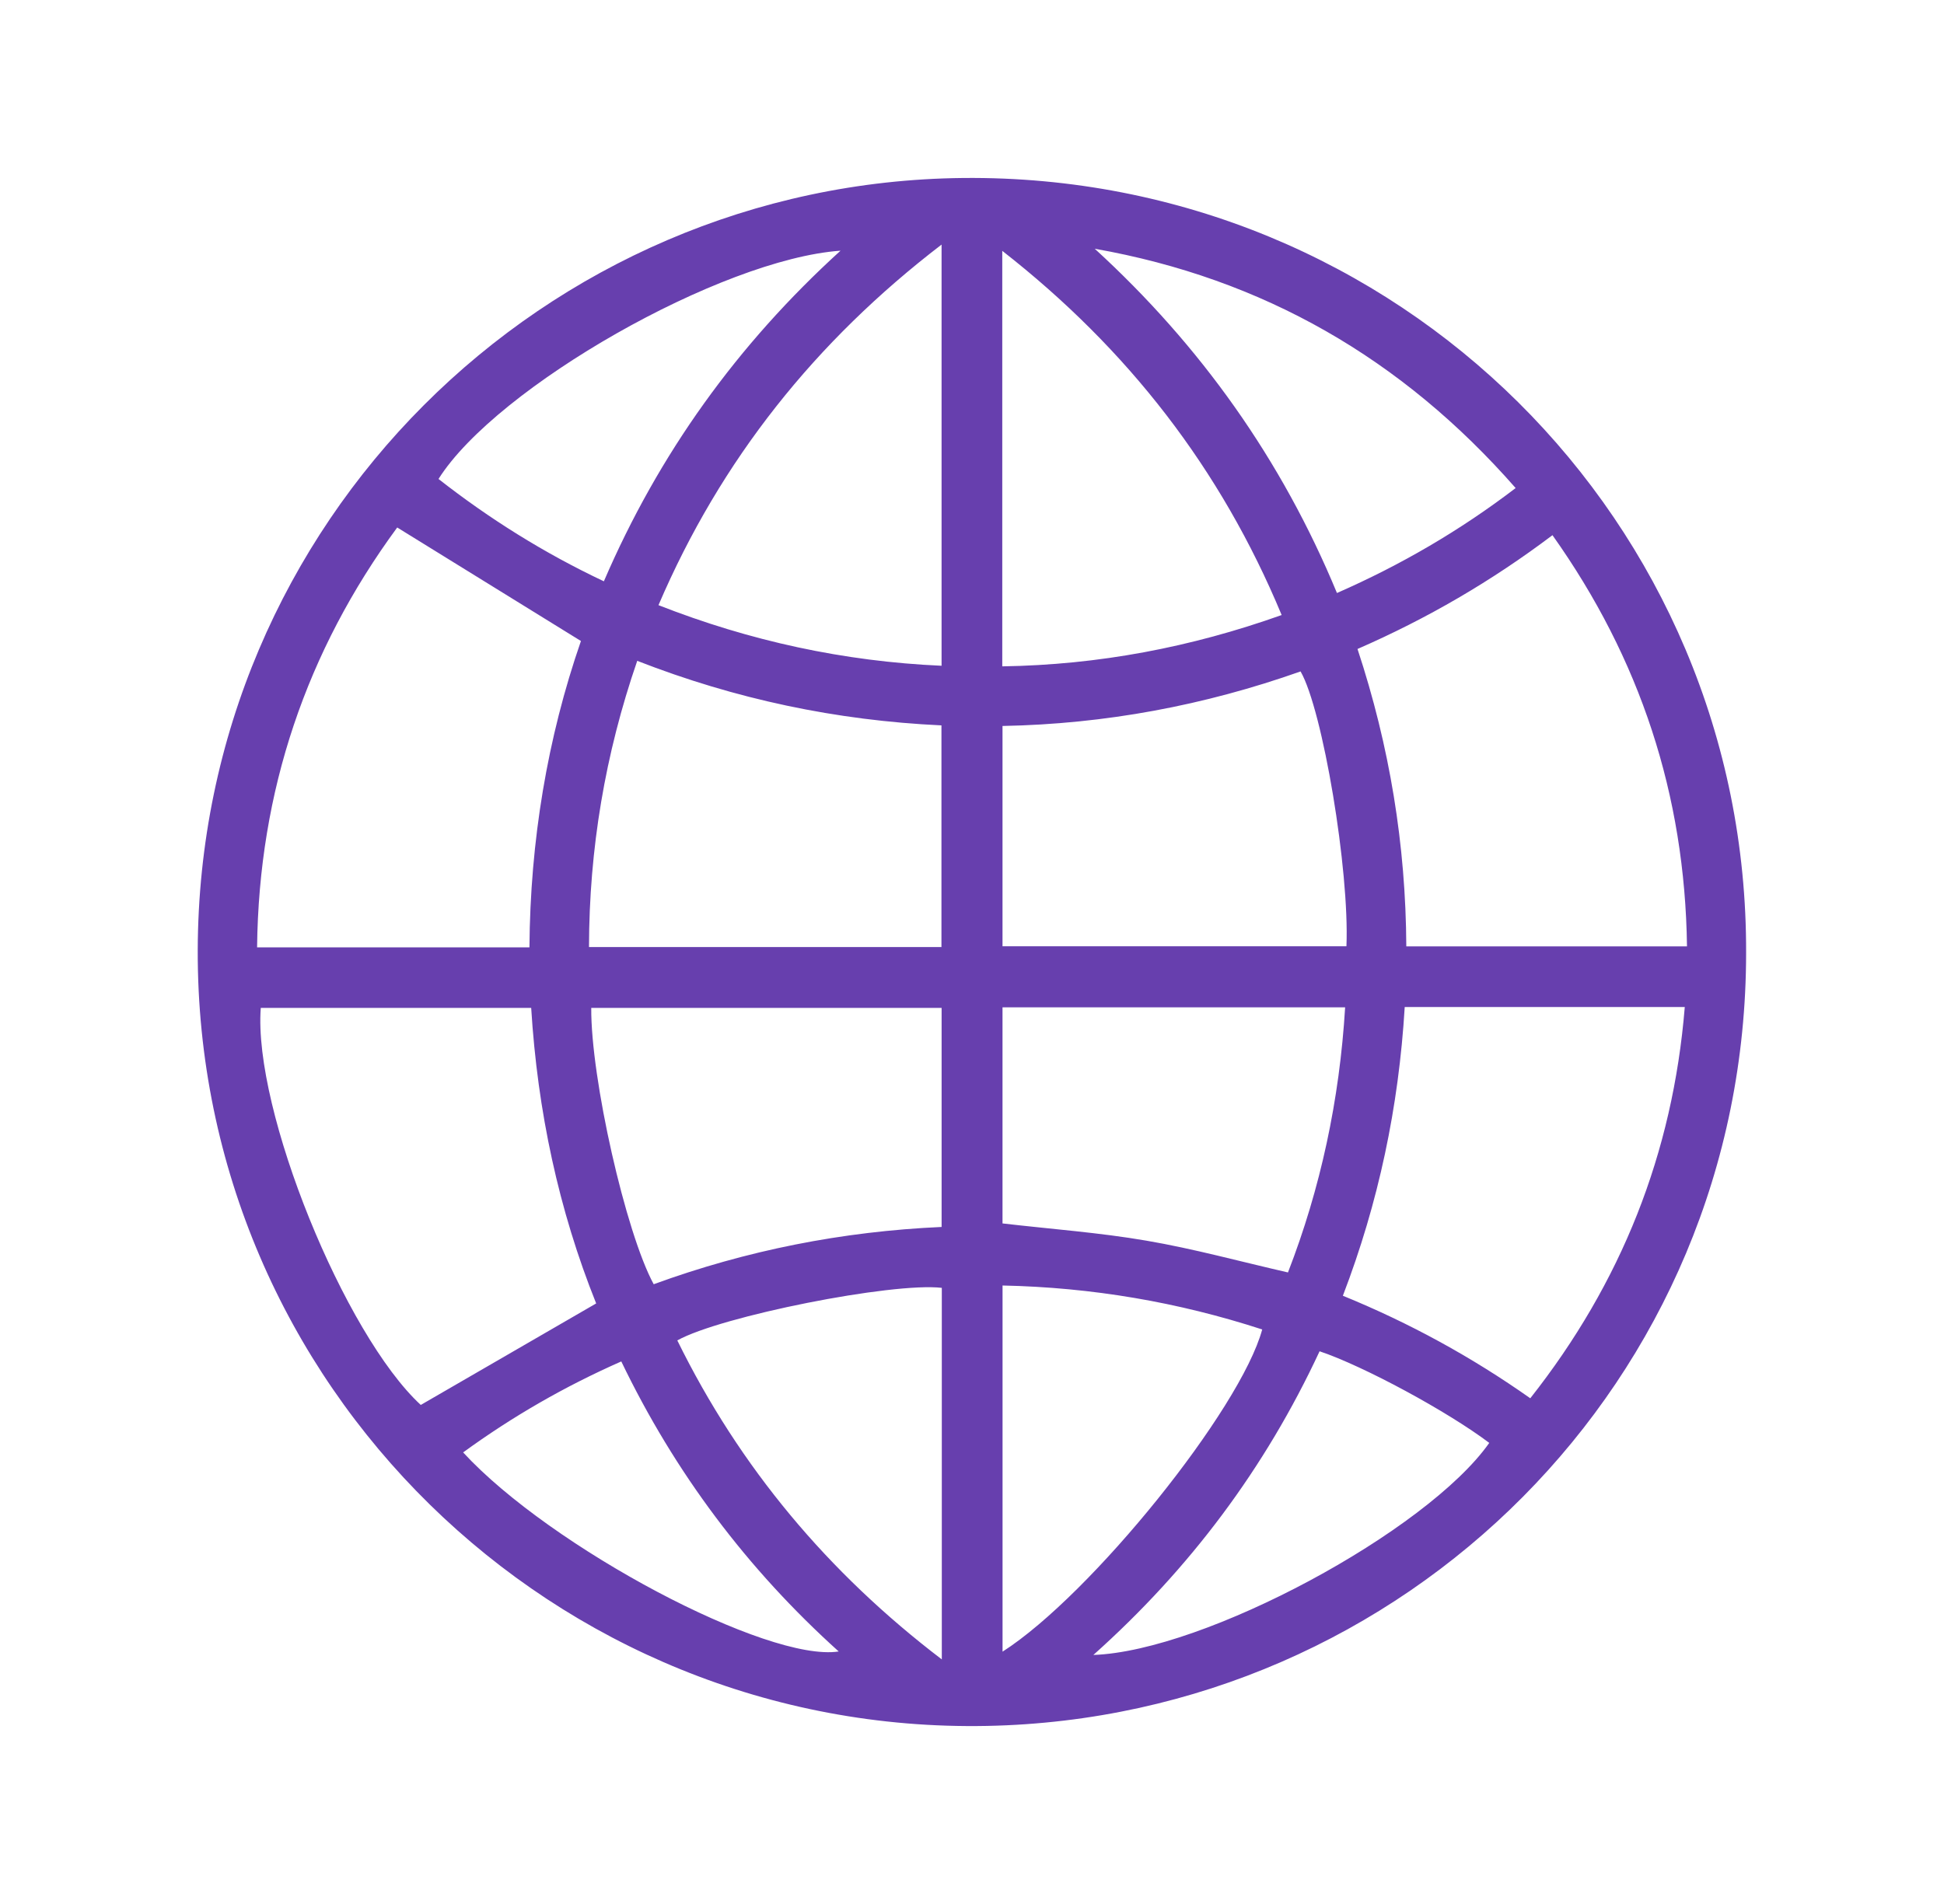 <svg width="49" height="48" viewBox="0 0 49 48" fill="none" xmlns="http://www.w3.org/2000/svg">
<g id="TM-2 1">
<g id="Group">
<path id="Vector" d="M44.012 24.025C44.01 34.818 35.383 43.304 24.876 43.511C13.972 43.724 4.957 34.926 4.984 23.957C5.012 13.162 13.727 4.591 24.279 4.487C35.234 4.381 44.05 13.159 44.012 24.025H44.012ZM14.643 16.16C13.084 15.198 11.557 14.254 10.012 13.298C7.725 16.411 6.523 19.941 6.48 23.883H13.345C13.364 21.203 13.796 18.604 14.643 16.16L14.643 16.16ZM34.217 16.361C35.028 18.816 35.434 21.303 35.447 23.858H42.522C42.471 20.039 41.342 16.605 39.131 13.492C37.597 14.65 35.977 15.593 34.217 16.361V16.361ZM35.407 25.387C35.256 27.904 34.749 30.315 33.848 32.666C35.528 33.352 37.094 34.209 38.572 35.251C40.865 32.344 42.165 29.079 42.466 25.387H35.407ZM13.389 25.41H6.573C6.378 27.986 8.686 33.648 10.606 35.419C12.088 34.561 13.55 33.715 15.027 32.86C14.081 30.503 13.549 28.008 13.389 25.41ZM23.73 23.875V18.287C21.078 18.163 18.54 17.627 16.062 16.66C15.251 19.009 14.851 21.406 14.846 23.875H23.73L23.73 23.875ZM23.734 30.932V25.41H14.903C14.889 27.177 15.771 31.079 16.477 32.376C18.813 31.523 21.229 31.044 23.733 30.932H23.734ZM25.269 18.302V23.856H33.938C34.017 21.942 33.34 17.898 32.782 16.927C30.36 17.783 27.864 18.253 25.268 18.302H25.269ZM32.464 32.079C33.286 29.96 33.765 27.726 33.905 25.395H25.269V30.843C26.497 30.986 27.708 31.073 28.899 31.278C30.087 31.481 31.255 31.802 32.465 32.079H32.464ZM16.597 15.256C18.908 16.162 21.273 16.675 23.733 16.784V6.166C20.557 8.6 18.17 11.586 16.597 15.257V15.256ZM25.263 6.324V16.799C27.69 16.762 30.018 16.319 32.305 15.505C30.772 11.816 28.427 8.796 25.263 6.324ZM23.739 41.834V32.467C22.49 32.322 18.165 33.182 17.072 33.792C18.645 36.993 20.871 39.649 23.739 41.834ZM25.27 32.408V41.639C27.506 40.207 31.27 35.53 31.815 33.516C29.694 32.826 27.521 32.455 25.27 32.408ZM33.699 14.95C35.31 14.243 36.801 13.375 38.203 12.304C35.343 9.04 31.833 7.02 27.594 6.271C30.263 8.713 32.307 11.588 33.699 14.95ZM15.221 14.655C16.604 11.441 18.588 8.682 21.186 6.32C18.172 6.533 12.518 9.754 11.053 12.075C12.34 13.083 13.718 13.945 15.221 14.655H15.221ZM33.261 34.066C31.891 37.009 29.994 39.547 27.559 41.722C30.36 41.625 35.966 38.608 37.538 36.376C36.495 35.588 34.381 34.442 33.261 34.066ZM11.674 36.616C13.886 39.017 19.353 41.912 21.14 41.634C18.834 39.556 17.009 37.126 15.66 34.322C14.24 34.949 12.926 35.704 11.673 36.616H11.674Z" fill="#673FAE"/>
</g>
</g>
</svg>

